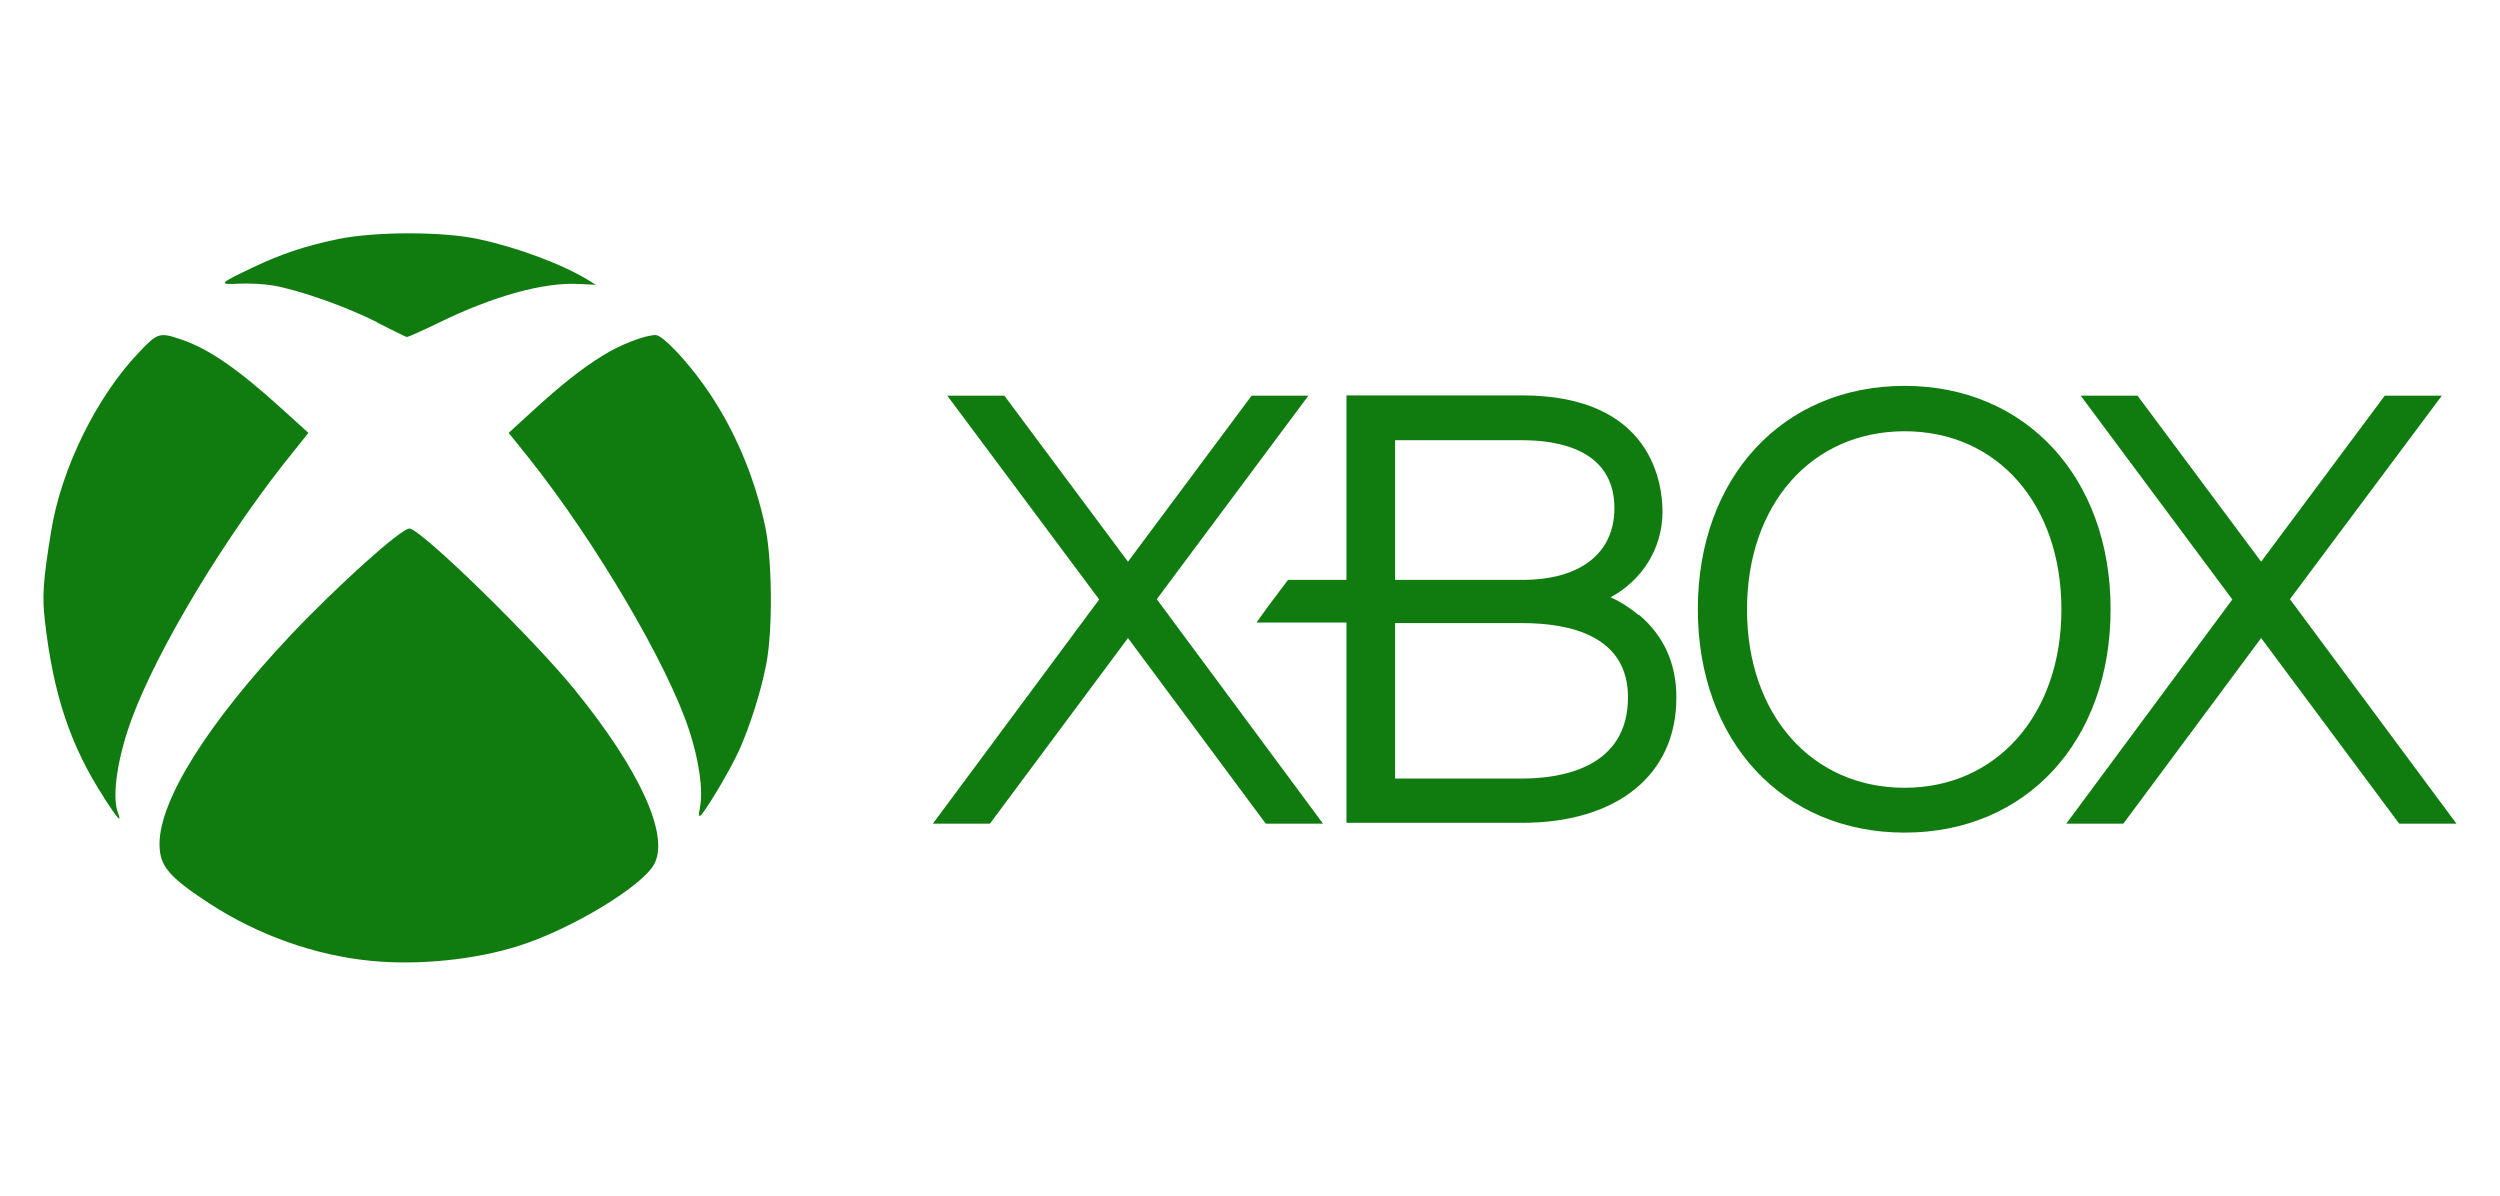 <?xml version="1.0" encoding="UTF-8"?><svg id="a" xmlns="http://www.w3.org/2000/svg" viewBox="0 0 92 44"><path d="M90.39,30.3l-6.12-8.25,5.59-7.49h-2.1l-4.55,6.11-4.55-6.11h-2.09l5.58,7.5-6.11,8.25h2.1l5.07-6.83,5.08,6.83h2.1M48.68,30.3l-6.11-8.25,5.58-7.49h-2.09l-4.55,6.11-4.55-6.11h-2.1l5.59,7.5-6.12,8.25h2.1l5.08-6.83,5.07,6.83h2.1M56.02,28.65h-4.68v-5.72h4.68c1.78,0,3.89.48,3.89,2.73,0,2.6-2.45,2.99-3.89,2.99ZM51.34,16.2h4.68c1.26,0,3.39.31,3.39,2.5,0,1.65-1.24,2.64-3.39,2.64h-4.68v-5.14ZM60.31,22.64c-.34-.28-.68-.5-1.04-.66,1.15-.62,1.91-1.79,1.91-3.15,0-1.01-.37-4.28-5.17-4.28h-6.46v6.79h-2.15c-.28.36-.92,1.22-1.16,1.57h3.31v7.37h6.46c3.51,0,5.68-1.77,5.68-4.6.01-1.24-.46-2.29-1.38-3.06M70.09,28.99c-3.42,0-5.8-2.69-5.8-6.56s2.38-6.56,5.8-6.56,5.77,2.69,5.77,6.56c0,3.85-2.37,6.56-5.77,6.56ZM70.09,14.2c-4.49,0-7.61,3.38-7.61,8.22s3.12,8.22,7.61,8.22,7.58-3.38,7.58-8.22c0-4.85-3.12-8.22-7.58-8.22M13.66,35.36c-2.06-.2-4.15-.94-5.95-2.11-1.5-.98-1.84-1.38-1.84-2.19,0-1.62,1.78-4.45,4.82-7.68,1.73-1.83,4.13-3.99,4.39-3.93.51.11,4.55,4.06,6.06,5.92,2.39,2.94,3.5,5.35,2.94,6.42-.43.82-3.06,2.41-5,3.02-1.6.51-3.69.72-5.42.55ZM3.84,29.37c-1.25-1.92-1.88-3.81-2.19-6.54-.1-.9-.07-1.42.23-3.27.37-2.31,1.68-4.98,3.26-6.62.67-.7.73-.72,1.55-.44.99.34,2.06,1.07,3.7,2.56l.96.87-.52.65c-2.44,3-5.01,7.24-5.98,9.87-.53,1.43-.74,2.86-.51,3.46.15.4.01.25-.5-.53ZM25.76,29.7c.12-.6-.03-1.71-.4-2.83-.79-2.42-3.44-6.92-5.87-9.98l-.77-.96.83-.76c1.08-.99,1.83-1.59,2.64-2.09.64-.4,1.55-.75,1.94-.75.24,0,1.09.88,1.78,1.85,1.07,1.5,1.85,3.31,2.25,5.2.26,1.22.28,3.83.04,5.05-.19,1-.6,2.29-1,3.18-.3.66-1.05,1.94-1.37,2.35q-.17.21-.07-.25h0ZM13.88,11.86c-1.12-.57-2.85-1.18-3.81-1.35-.34-.06-.91-.09-1.27-.07-.79.04-.75,0,.51-.6,1.05-.5,1.93-.79,3.12-1.04,1.34-.28,3.86-.29,5.18,0,1.42.3,3.1.93,4.04,1.51l.28.17-.64-.03c-1.28-.07-3.15.45-5.15,1.43-.6.29-1.13.53-1.17.52-.04,0-.53-.25-1.09-.53Z" style="fill:#107c10; stroke-width:0px;"/></svg>